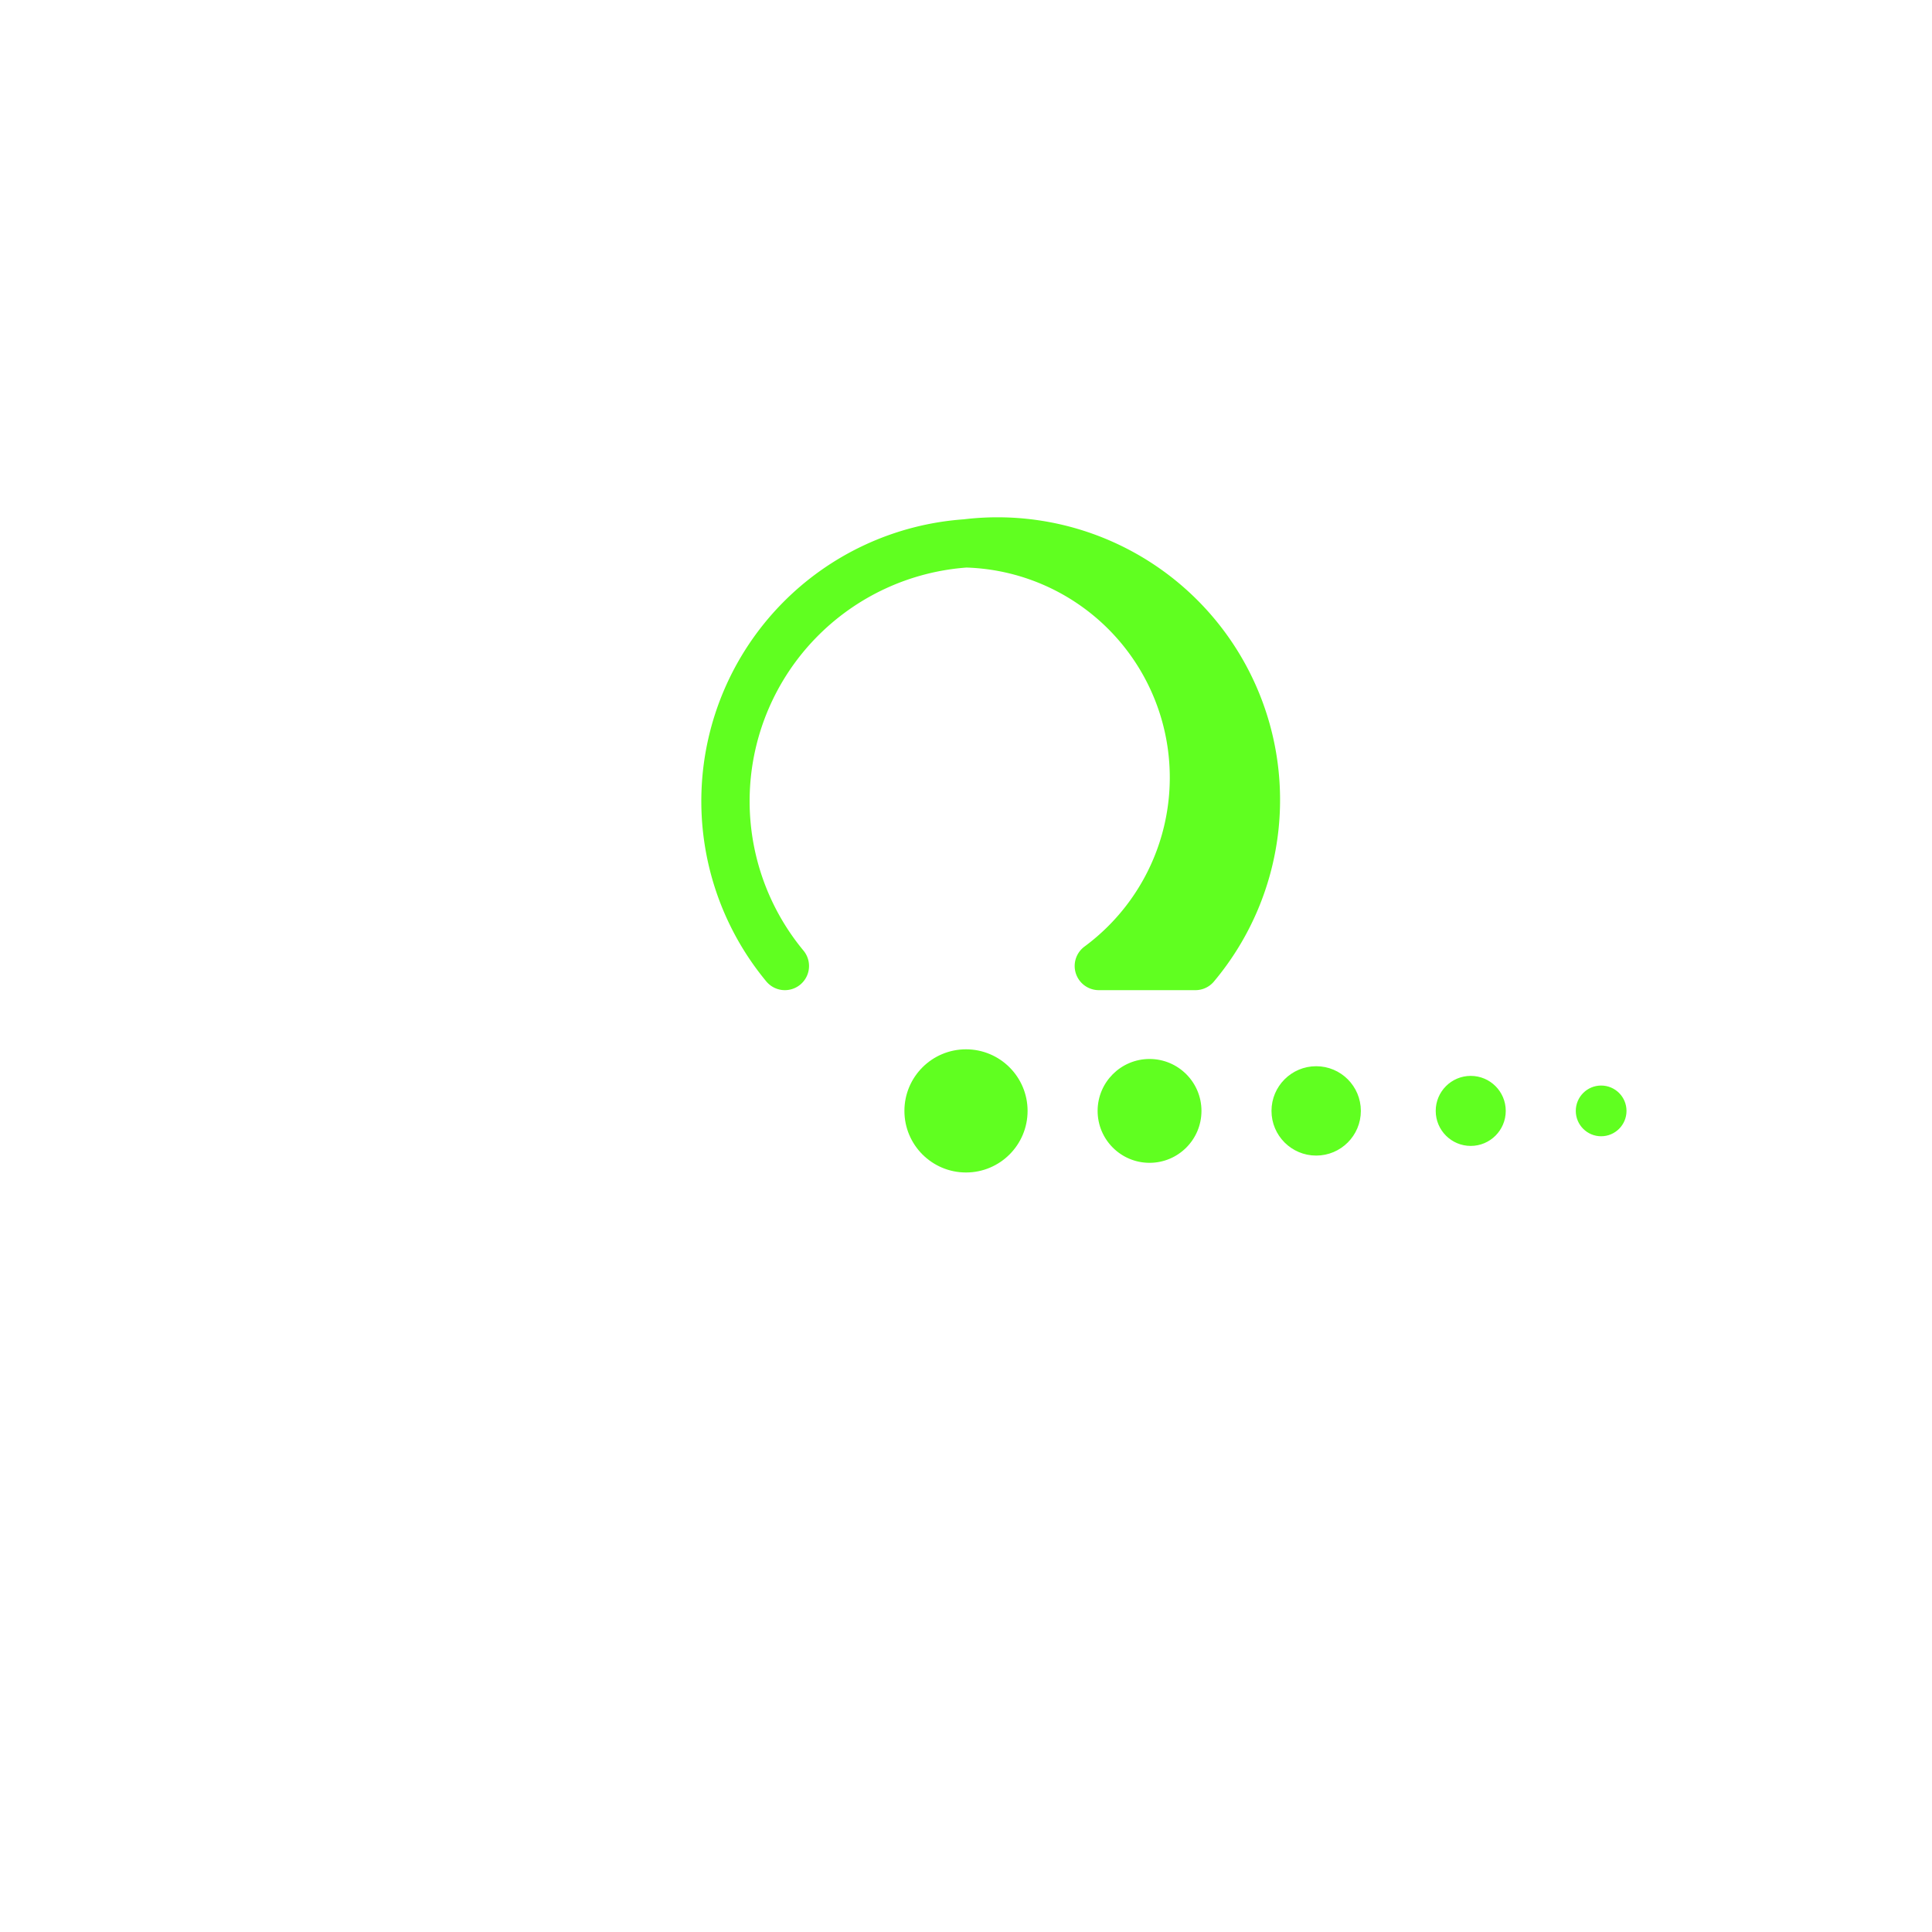 <svg xmlns="http://www.w3.org/2000/svg" width="800" height="800">
<g fill="none"
   transform="matrix(1,0,0,-1,400,400)"
   stroke-width="10"
   stroke-linejoin="round"
   stroke-linecap="round">

<!--              -->
<!-- SIGNATUR L10 -->
<!-- ============ -->

<!-- Laubbaum 3P5 -->

<g id="laubbaum_3p5">

<path d=
  "
    M -75,0
    A 107 107 0 0 0 0,175
    A 97 97 0 0 0 55,0
    M 0,175
    A 102 102 0 0 0 75,0
    M 0,175
    A 107 107 0 0 0 95,0
    L 55,0
  "
  stroke-width="20" stroke="#60ff20"
/>

<circle cx="0"   cy="-60" r="25" stroke="#60ff20" stroke-width="1" fill="#60ff20" />
<circle cx="76"  cy="-60" r="21" stroke="#60ff20" stroke-width="1" fill="#60ff20" />
<circle cx="145"  cy="-60" r="18" stroke="#60ff20" stroke-width="1" fill="#60ff20" />
<circle cx="209"  cy="-60" r="14" stroke="#60ff20" stroke-width="1" fill="#60ff20" />
<circle cx="263" cy="-60" r="10" stroke="#60ff20" stroke-width="1" fill="#60ff20" />

</g>

<!-- ENDE LAUBBAUM 3P5 -->

</g>

</svg>